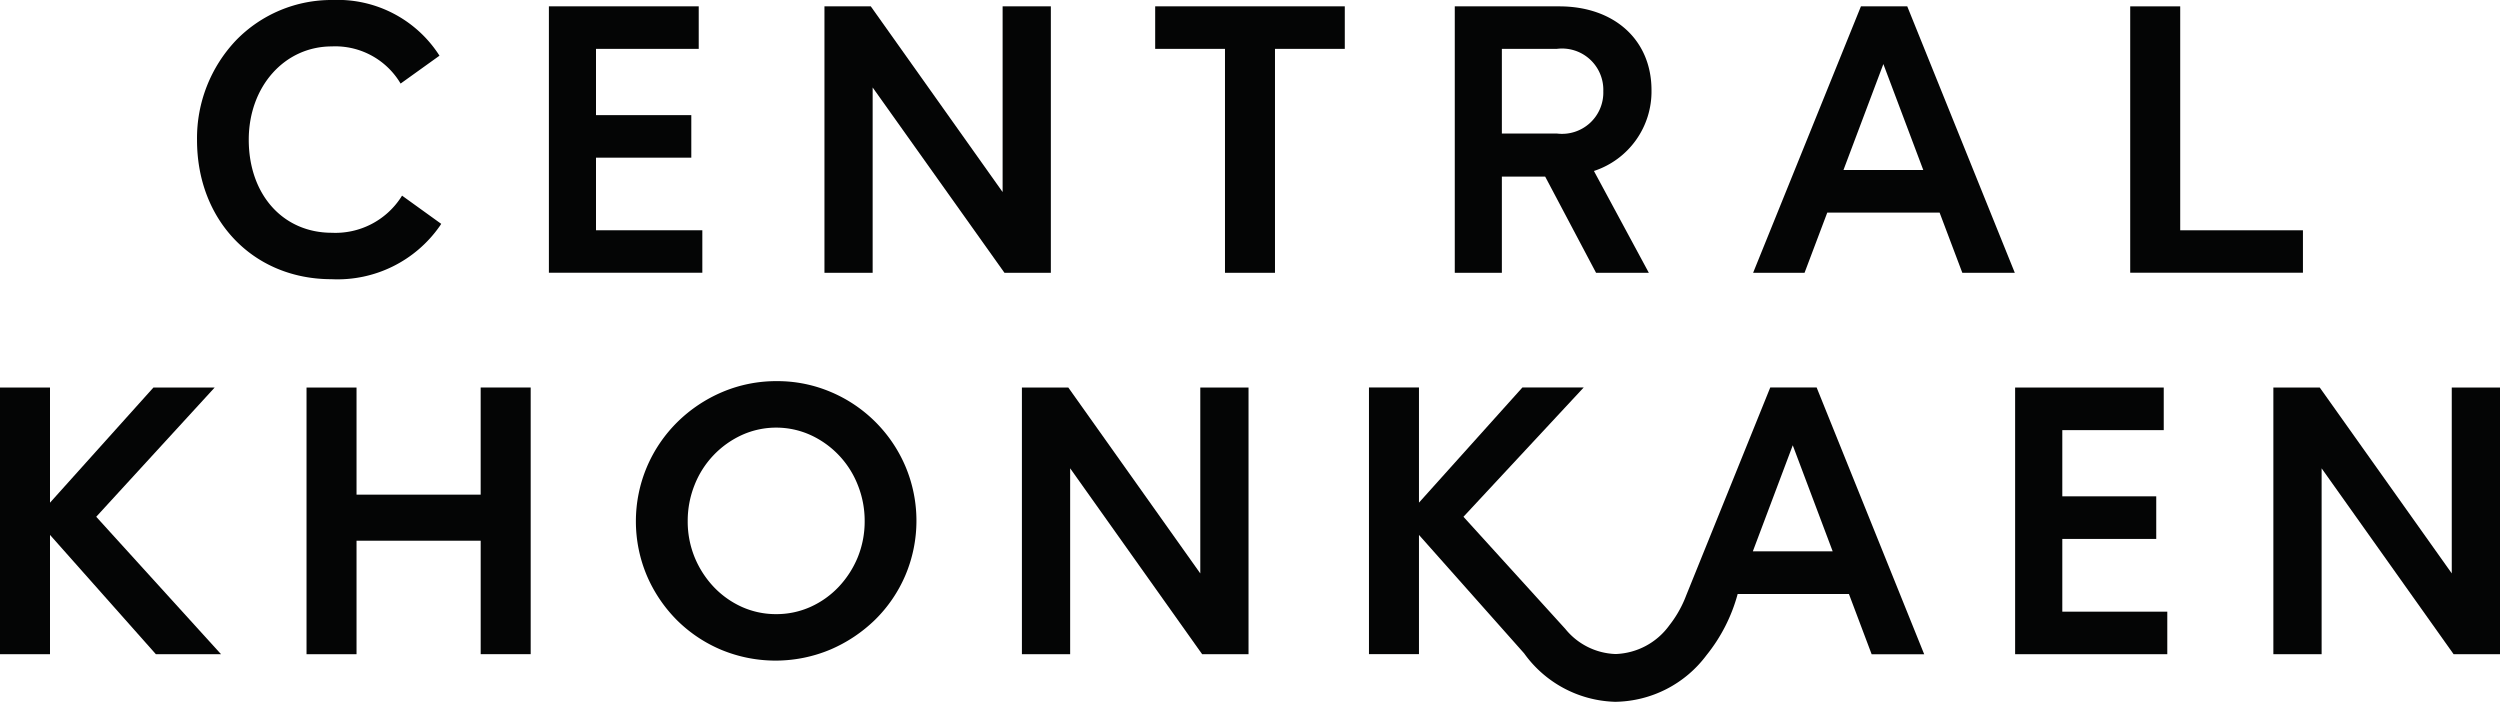 <svg id="KKN" xmlns="http://www.w3.org/2000/svg" width="165" height="46.314" viewBox="0 0 165 46.314">
  <path id="Path_1" data-name="Path 1" d="M249.854,1.3V4.109h-4.607V18.89h-3.3V4.109h-4.607V1.3Z" transform="translate(-161.098 -0.884)" fill="#040505"/>
  <path id="Path_2" data-name="Path 2" d="M184.33,1.308V18.892h-3.061l-8.7-12.231V18.892h-3.181V1.308h3.059l8.7,12.256V1.308Z" transform="translate(-114.974 -0.888)" fill="#040505"/>
  <path id="Path_3" data-name="Path 3" d="M122.9,16.087v2.8H112.773V1.308h9.889V4.115h-6.78V8.488h6.29v2.806h-6.29v4.793Z" transform="translate(-76.546 -0.888)" fill="#040505"/>
  <g id="Group_1" data-name="Group 1">
    <path id="Path_4" data-name="Path 4" d="M56.6,14.774l-.078.122a8.231,8.231,0,0,1-7.166,3.531c-5.141,0-8.872-3.86-8.872-9.178a9.381,9.381,0,0,1,2.578-6.592A8.776,8.776,0,0,1,49.427,0a7.971,7.971,0,0,1,6.98,3.554l.078.122L53.92,5.516l-.085-.139A5.011,5.011,0,0,0,49.38,3.063c-3.124,0-5.482,2.649-5.482,6.16,0,3.615,2.255,6.14,5.482,6.14a5.163,5.163,0,0,0,4.55-2.316l.085-.135Z" transform="translate(-27.48)" fill="#040505"/>
    <path id="Path_5" data-name="Path 5" d="M311.876,6.839c0-3.308-2.447-5.531-6.09-5.531h-6.894V18.892H302V12.543h2.858l3.316,6.269.042.08H311.7l-3.624-6.719a5.519,5.519,0,0,0,3.8-5.333M302,4.114h3.62a2.724,2.724,0,0,1,3.075,2.8A2.724,2.724,0,0,1,305.623,9.7H302Z" transform="translate(-202.877 -0.888)" fill="#040505"/>
    <path id="Path_6" data-name="Path 6" d="M370.366,1.308h-3.058l-7.031,17.375-.084.209h3.394l1.5-3.974H372.5l1.5,3.974h3.464Zm1.057,10.8h-5.267l2.633-6.993Z" transform="translate(-244.487 -0.888)" fill="#040505"/>
    <path id="Path_7" data-name="Path 7" d="M449.066,16.087v2.8h-11.4V1.308h3.3V16.087Z" transform="translate(-297.072 -0.888)" fill="#040505"/>
    <path id="Path_8" data-name="Path 8" d="M14.587,97.213h-4.3L3.3,89.34v7.874H0v-17.6H3.3v7.6l6.826-7.6h4.042L6.351,88.144Z" transform="translate(0 -54.037)" fill="#040505"/>
    <path id="Path_9" data-name="Path 9" d="M77.772,79.616v17.6h-3.3V89.728H66.278v7.491h-3.3v-17.6h3.3v7.069h8.193V79.616Z" transform="translate(-42.747 -54.041)" fill="#040505"/>
    <path id="Path_10" data-name="Path 10" d="M148.437,83.93a9.261,9.261,0,0,0-4.9-4.9,9,9,0,0,0-3.584-.726,9.126,9.126,0,0,0-3.618.726,9.525,9.525,0,0,0-2.961,1.987,9.247,9.247,0,0,0-2,2.951,9.23,9.23,0,0,0,0,7.178,9.406,9.406,0,0,0,1.975,2.926,9.21,9.21,0,0,0,2.928,1.962,9.353,9.353,0,0,0,7.2-.011,9.67,9.67,0,0,0,2.961-1.974,9.17,9.17,0,0,0,2-2.94,9.23,9.23,0,0,0,0-7.178m-8.531,9.75a5.472,5.472,0,0,1-2.267-.477,5.9,5.9,0,0,1-1.859-1.323,6.368,6.368,0,0,1-1.257-1.954,6.242,6.242,0,0,1-.456-2.388,6.364,6.364,0,0,1,.456-2.39,6.067,6.067,0,0,1,3.118-3.289,5.5,5.5,0,0,1,4.531,0,6.052,6.052,0,0,1,3.116,3.289,6.335,6.335,0,0,1,.458,2.39,6.257,6.257,0,0,1-.456,2.388,6.378,6.378,0,0,1-1.259,1.954,5.886,5.886,0,0,1-1.86,1.323,5.458,5.458,0,0,1-2.266.477" transform="translate(-88.679 -53.149)" fill="#040505"/>
    <path id="Path_11" data-name="Path 11" d="M224.917,79.616v17.6h-3.063l-8.71-12.267V97.219H209.96v-17.6h3.063l8.71,12.268V79.616Z" transform="translate(-142.514 -54.041)" fill="#040505"/>
    <path id="Path_12" data-name="Path 12" d="M482.035,79.616v17.6h-3.063l-.046-.065-8.664-12.2V97.219h-3.185v-17.6h3.063l.046.065,8.665,12.2V79.616Z" transform="translate(-317.035 -54.041)" fill="#040505"/>
    <path id="Path_13" data-name="Path 13" d="M424.063,94.409v2.81H414.02v-17.6h9.809v2.809h-6.695V86.8h6.2v2.81h-6.2v4.8Z" transform="translate(-281.022 -54.041)" fill="#040505"/>
    <path id="Path_14" data-name="Path 14" d="M310.85,79.711l-.038-.1h-3.061L302.2,93.342c-.04.106-.082.209-.127.315a7.447,7.447,0,0,1-.989,1.662,4.564,4.564,0,0,1-3.525,1.886h-.036a4.461,4.461,0,0,1-3.3-1.658l-6.722-7.4,7.936-8.533h-4.046l-6.826,7.6v-7.6h-3.3v17.6h3.3V89.345l6.938,7.813a7.641,7.641,0,0,0,5.987,3.2h.066a7.633,7.633,0,0,0,5.98-3.069,10.982,10.982,0,0,0,2.063-4.046h7.343l1.5,3.979h3.468ZM306.6,90.429l2.635-7,2.635,7Z" transform="translate(-190.913 -54.04)" fill="#040505"/>
  </g>
</svg>
